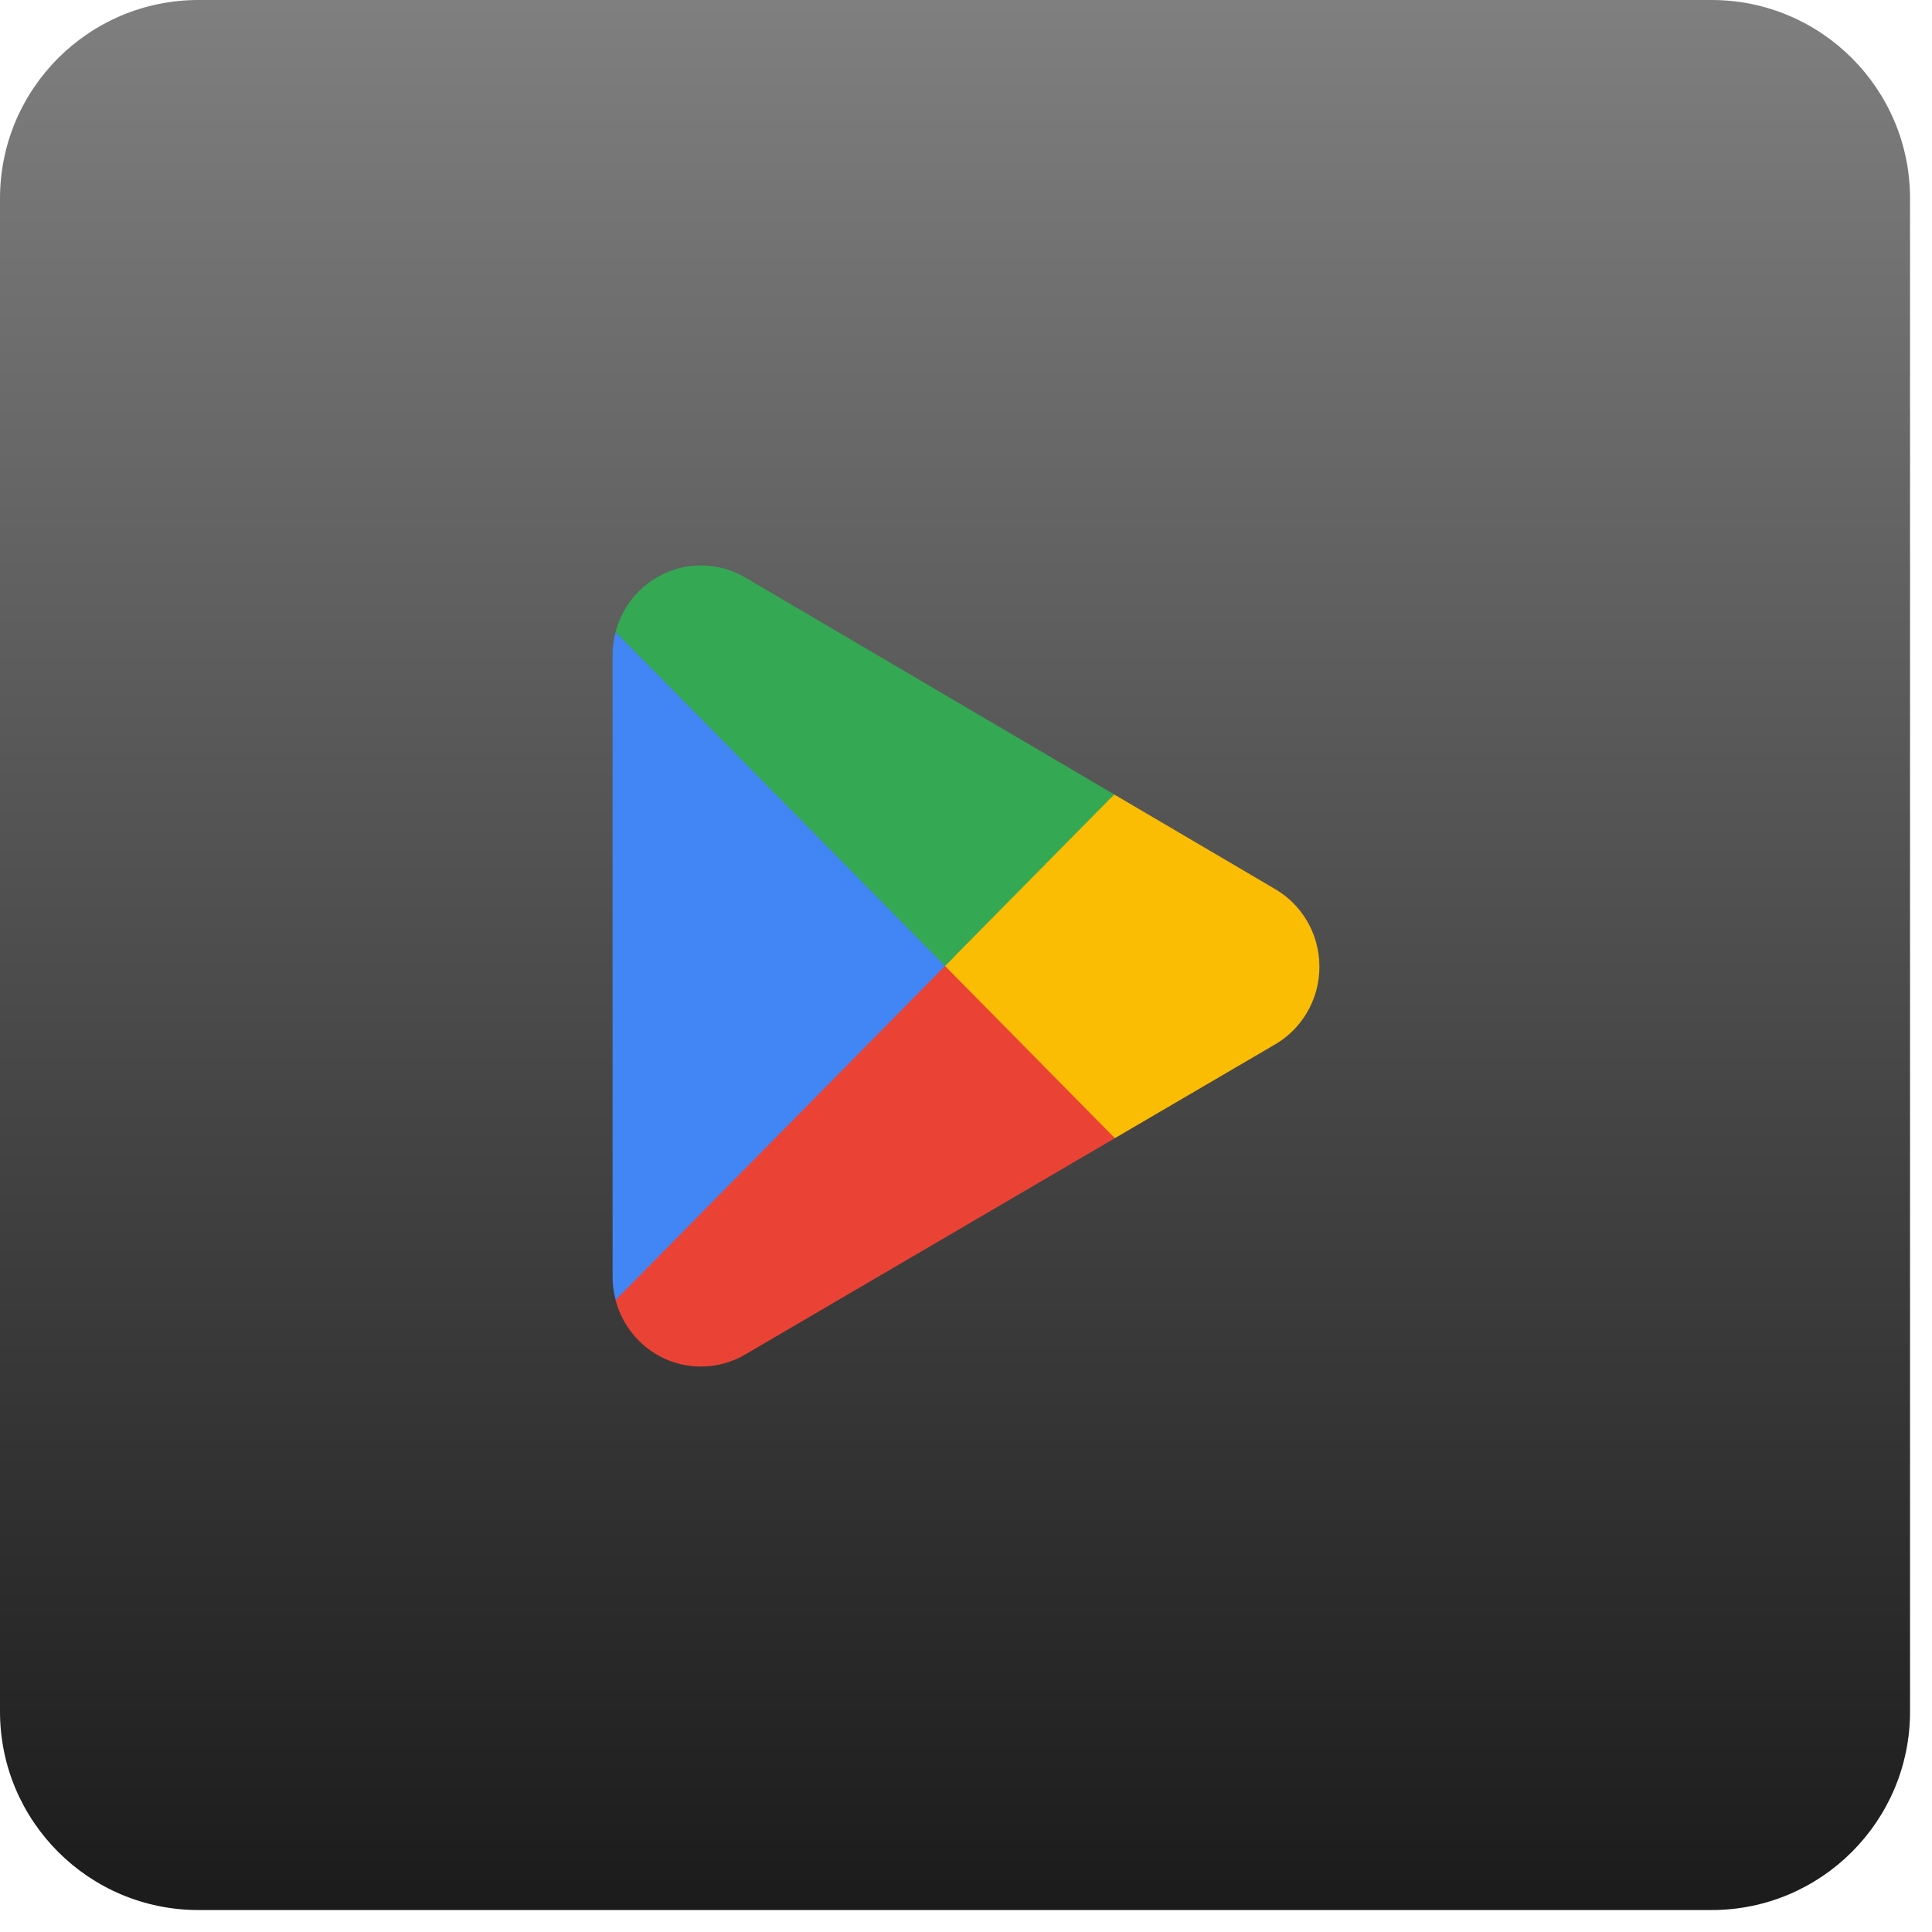 <svg width="41" height="41" viewBox="0 0 41 41" fill="none" xmlns="http://www.w3.org/2000/svg">
<path d="M0 4.212C0 1.886 1.886 0 4.212 0H36.322C38.648 0 40.534 1.886 40.534 4.212V36.322C40.534 38.648 38.648 40.534 36.322 40.534H4.212C1.886 40.534 0 38.648 0 36.322V4.212Z" fill="url(#paint0_linear_940_1456)"/>
<path d="M20.003 20.119L13.064 27.587C13.065 27.589 13.065 27.591 13.065 27.592C13.278 28.403 14.008 29 14.875 29C15.222 29 15.547 28.905 15.826 28.738L15.848 28.725L23.659 24.154L20.003 20.119Z" fill="#EA4335"/>
<path d="M27.024 18.847L27.017 18.842L23.645 16.86L19.846 20.288L23.659 24.154L27.013 22.191C27.601 21.869 28 21.24 28 20.516C28 19.795 27.606 19.17 27.024 18.847Z" fill="#FBBC04"/>
<path d="M13.064 13.412C13.022 13.568 13 13.732 13 13.901V27.099C13 27.268 13.022 27.432 13.065 27.587L20.242 20.31L13.064 13.412Z" fill="#4285F4"/>
<path d="M20.054 20.5L23.646 16.859L15.844 12.272C15.56 12.099 15.229 12 14.875 12C14.008 12 13.277 12.598 13.064 13.41C13.064 13.411 13.063 13.411 13.063 13.412L20.054 20.5Z" fill="#34A853"/>
<defs>
<linearGradient id="paint0_linear_940_1456" x1="20.267" y1="0" x2="20.267" y2="40.534" gradientUnits="userSpaceOnUse">
<stop stop-color="#7F7F7F"/>
<stop offset="1" stop-color="#1B1B1B"/>
</linearGradient>
</defs>
</svg>